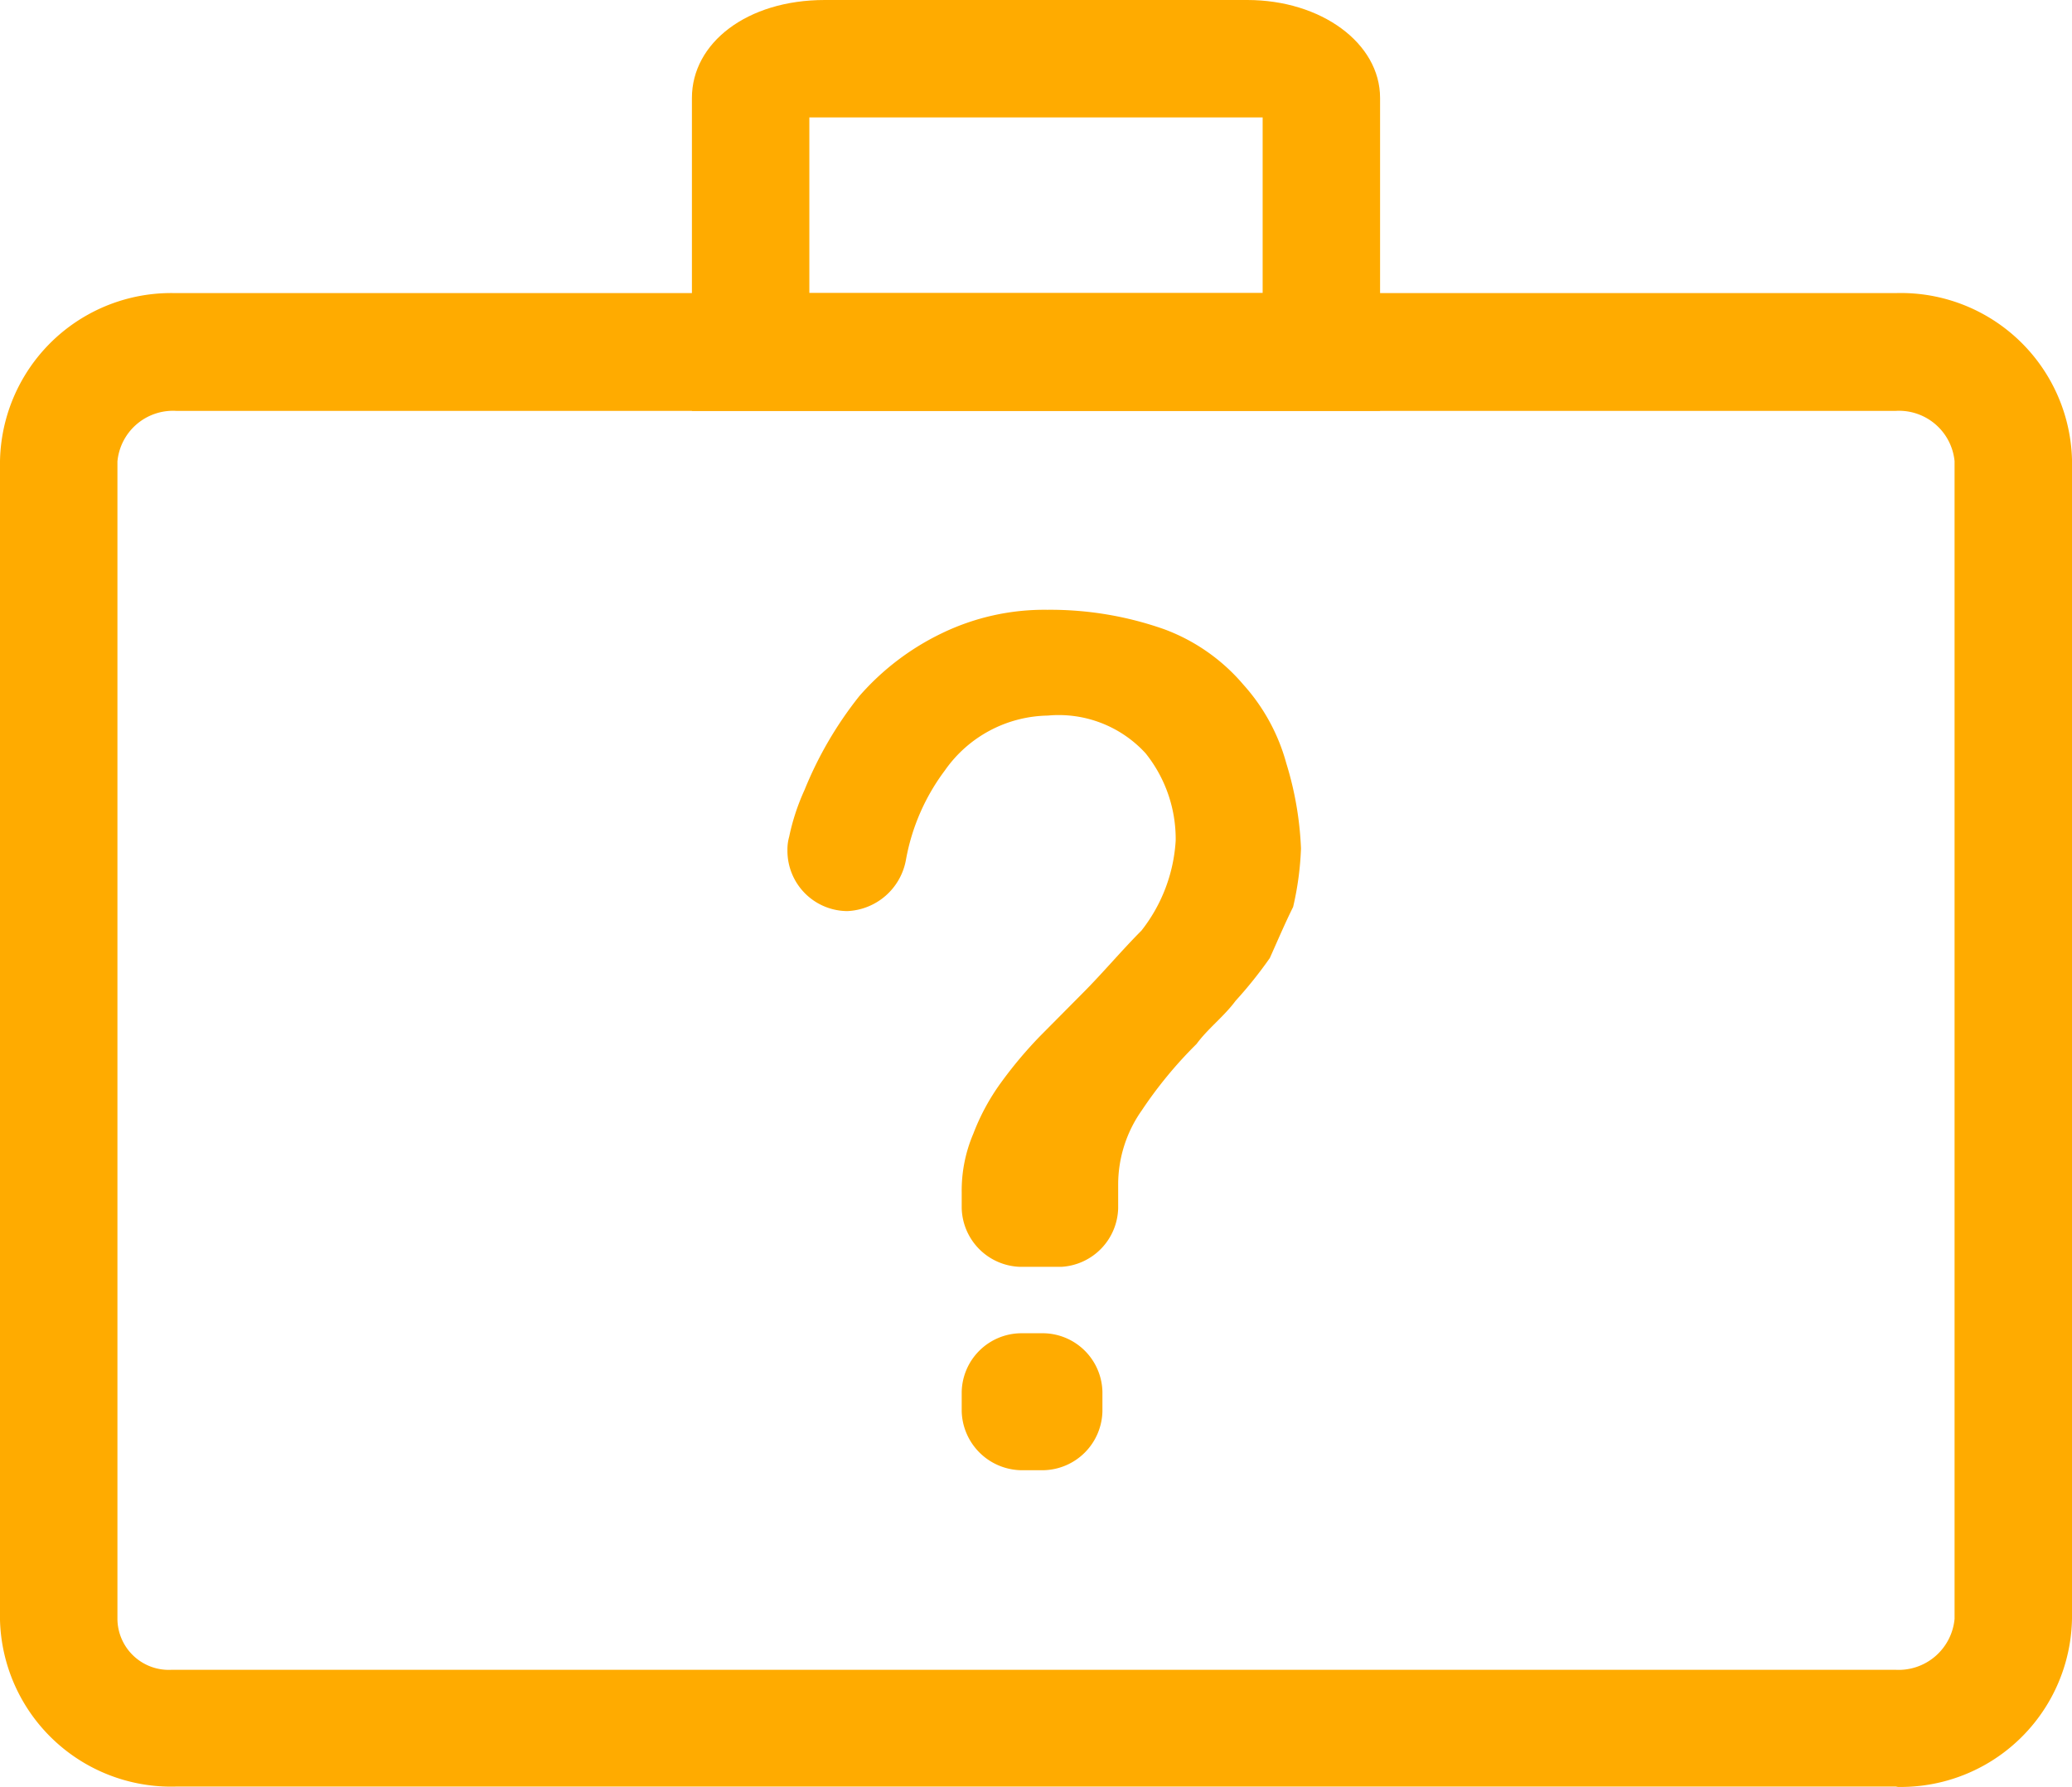 <svg id="Layer_1" data-name="Layer 1" xmlns="http://www.w3.org/2000/svg" viewBox="0 0 60.52 52.19"><defs><style>.cls-1{fill:#ffab00;}</style></defs><path class="cls-1" d="M55.38,52.18H5.14A5,5,0,0,1,0,47.32V13.47A5,5,0,0,1,5.09,8.56H55.38a5,5,0,0,1,5.14,4.86V47.27a5,5,0,0,1-5.09,4.92ZM5.14,12a1.63,1.63,0,0,0-1.71,1.48v33.8A1.5,1.5,0,0,0,5,48.77H55.38a1.64,1.64,0,0,0,1.71-1.49V13.47A1.63,1.63,0,0,0,55.38,12Z"/><path class="cls-1" d="M40.31,12H20.21V2.86c0-1.6,1.6-2.86,3.88-2.86H36.43c2.16,0,3.88,1.26,3.88,2.86ZM23.64,8.56H36.88V3.43H23.64Z"/><path class="cls-1" d="M29.8,37a1.76,1.76,0,0,1-1.71-1.72v-.45a4.23,4.23,0,0,1,.34-1.72,6.42,6.42,0,0,1,.8-1.48,12.45,12.45,0,0,1,1.15-1.37L31.63,29c.57-.57,1.14-1.25,1.71-1.82a4.7,4.7,0,0,0,1-2.63A4,4,0,0,0,33.46,22,3.44,3.44,0,0,0,30.6,20.9a3.74,3.74,0,0,0-3,1.6,6.16,6.16,0,0,0-1.14,2.62,1.82,1.82,0,0,1-1.71,1.49h0A1.76,1.76,0,0,1,23,24.84a1.37,1.37,0,0,1,.05-.4,6.47,6.47,0,0,1,.45-1.37,11.05,11.05,0,0,1,1.6-2.74,7.52,7.52,0,0,1,2.4-1.83,6.88,6.88,0,0,1,3.09-.69,10,10,0,0,1,3.42.57A5.57,5.57,0,0,1,36.32,20a5.65,5.65,0,0,1,1.25,2.29A9.75,9.75,0,0,1,38,24.78a8.91,8.91,0,0,1-.23,1.71c-.23.46-.46,1-.68,1.49a12.44,12.44,0,0,1-1,1.25c-.34.46-.8.8-1.14,1.26a12.41,12.41,0,0,0-1.6,1.94,3.76,3.76,0,0,0-.69,2.17v.69A1.76,1.76,0,0,1,31,37Zm2.4,3.65v.57a1.76,1.76,0,0,1-1.71,1.72h-.68a1.77,1.77,0,0,1-1.72-1.72v-.57a1.75,1.75,0,0,1,1.72-1.71h.68a1.75,1.75,0,0,1,1.71,1.71Z"/></svg>